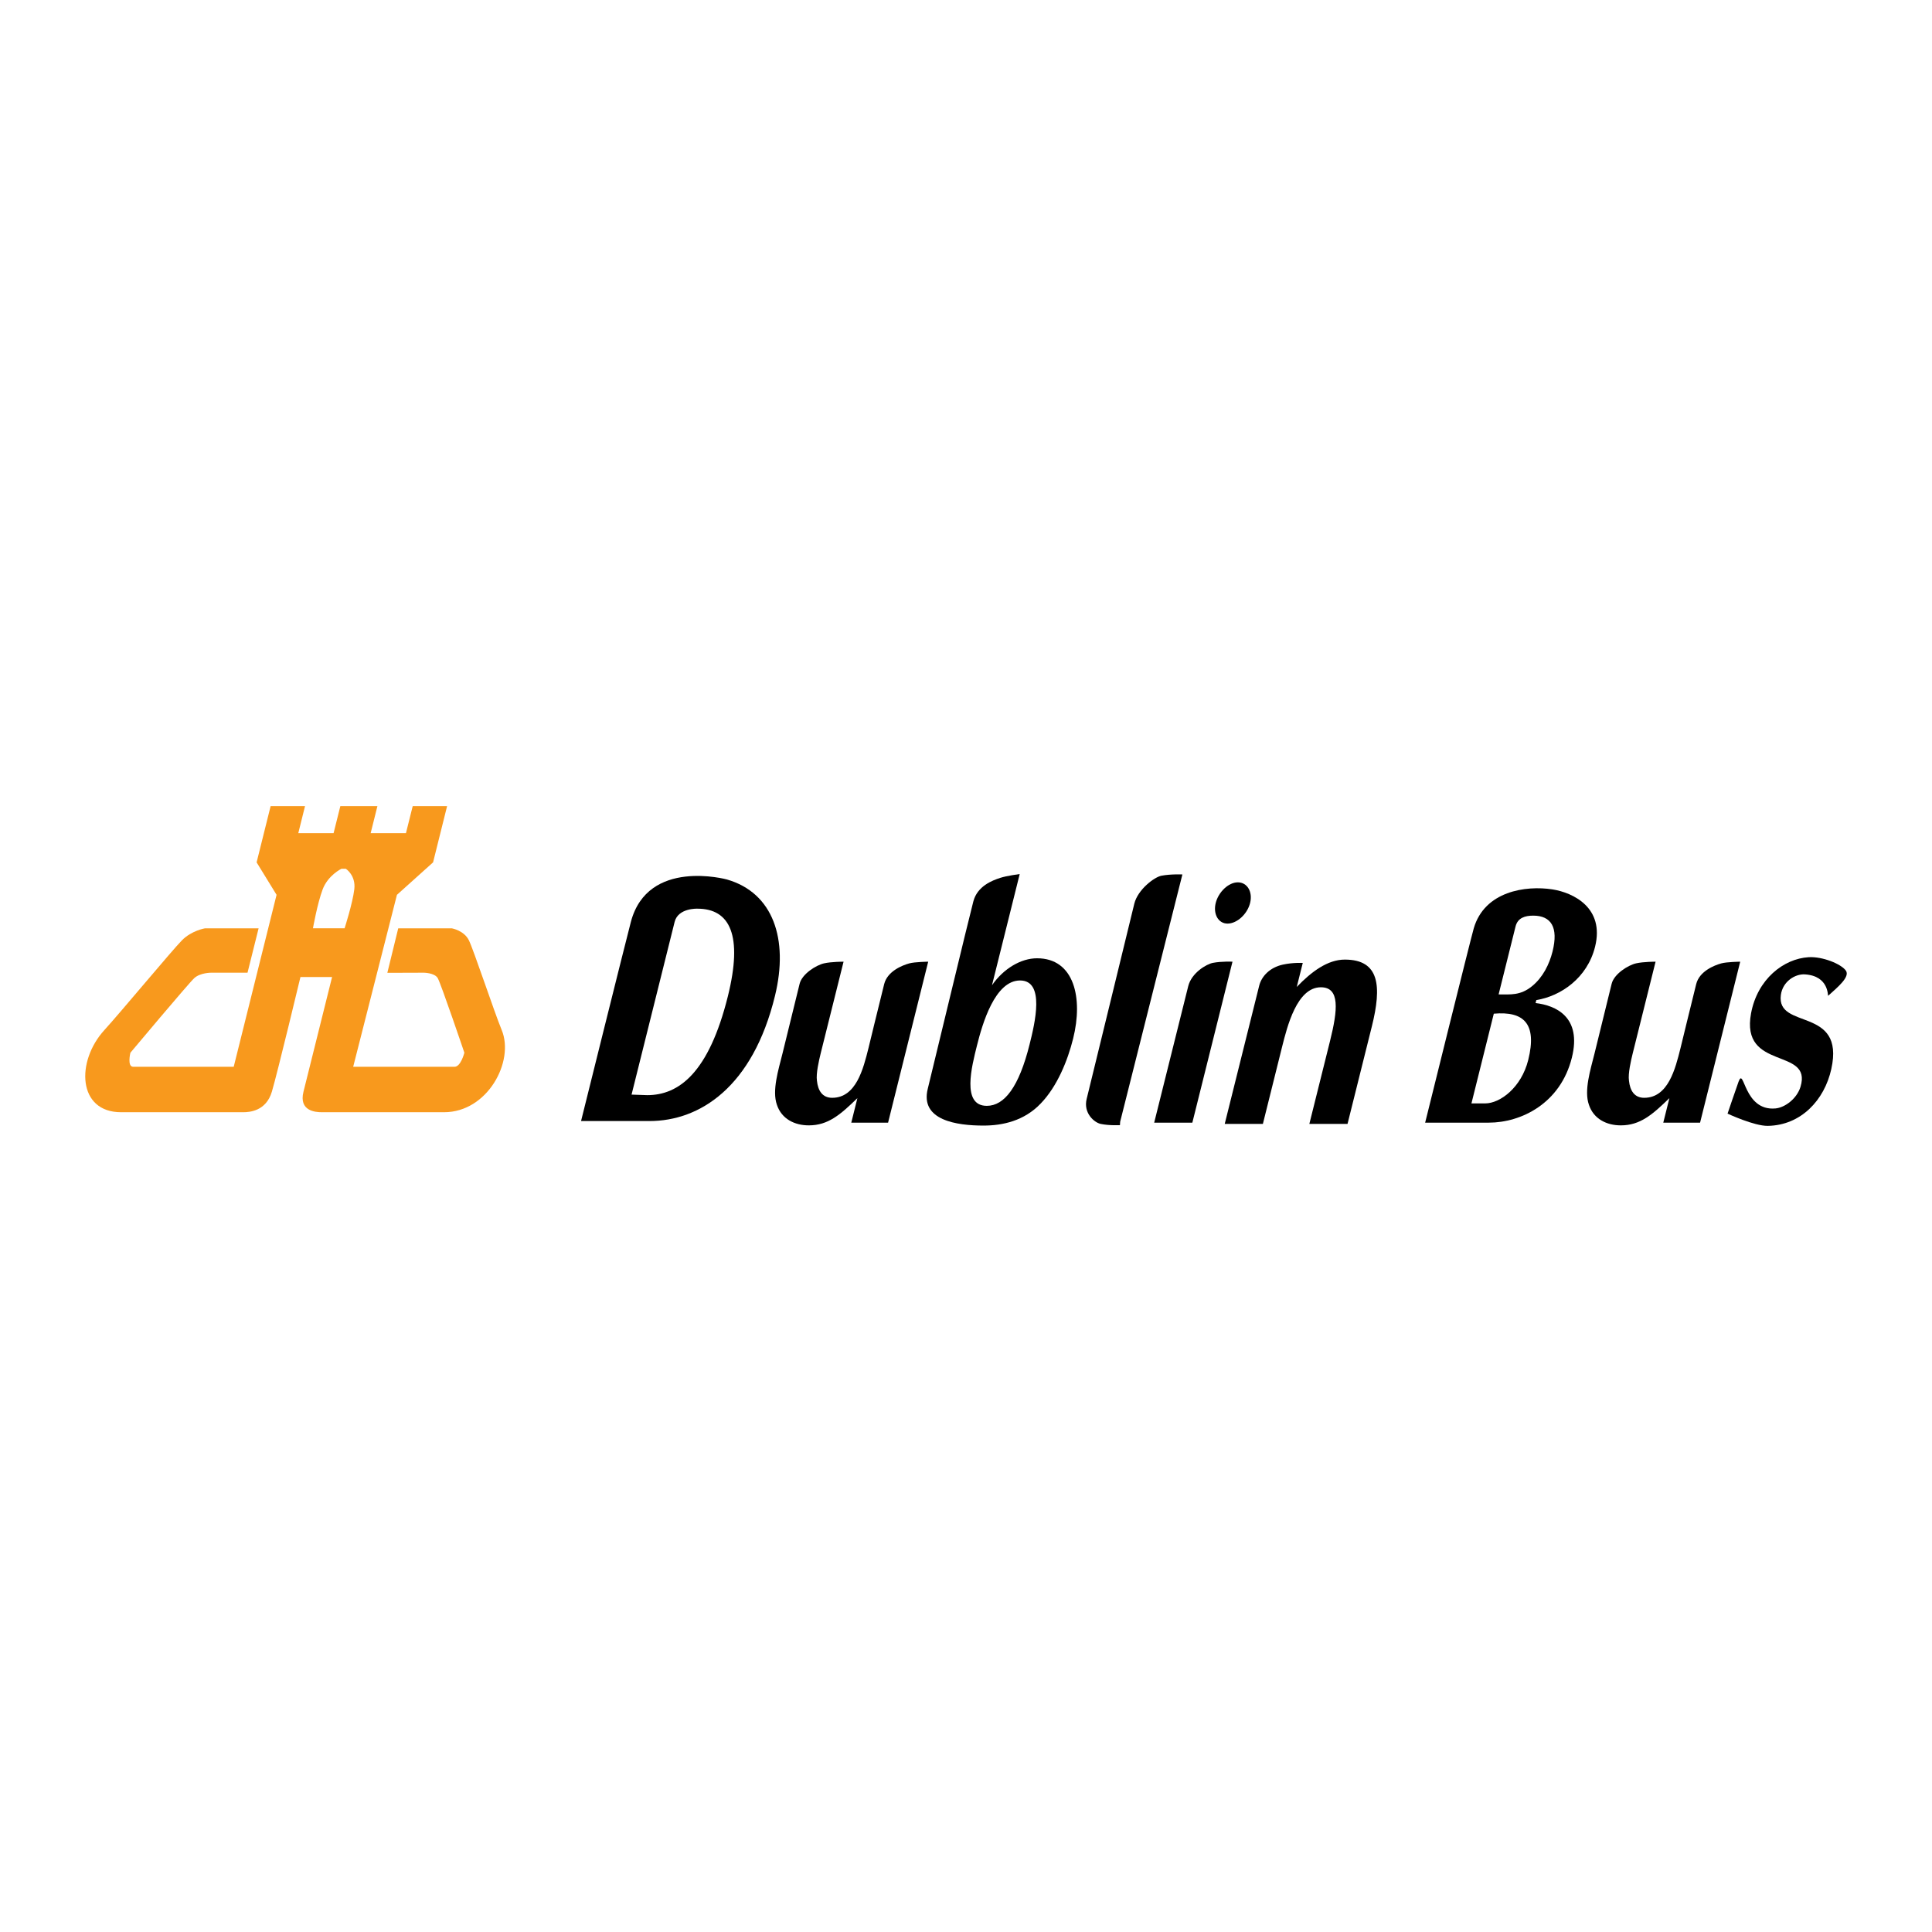 <?xml version="1.0" encoding="utf-8"?>
<!-- Generator: Adobe Illustrator 13.0.0, SVG Export Plug-In . SVG Version: 6.00 Build 14948)  -->
<!DOCTYPE svg PUBLIC "-//W3C//DTD SVG 1.0//EN" "http://www.w3.org/TR/2001/REC-SVG-20010904/DTD/svg10.dtd">
<svg version="1.0" id="Layer_1" xmlns="http://www.w3.org/2000/svg" xmlns:xlink="http://www.w3.org/1999/xlink" x="0px" y="0px"
	 width="192.756px" height="192.756px" viewBox="0 0 192.756 192.756" enable-background="new 0 0 192.756 192.756"
	 xml:space="preserve">
<g>
	<polygon fill-rule="evenodd" clip-rule="evenodd" fill="#FFFFFF" points="0,0 192.756,0 192.756,192.756 0,192.756 0,0 	"/>
	<path fill-rule="evenodd" clip-rule="evenodd" d="M88.604,112.007h-3.671l0.61-2.446c-1.704,1.658-2.928,2.717-4.849,2.717
		c-1.403,0-2.709-0.629-3.182-2.053c-0.501-1.424,0.148-3.471,0.559-5.123c0,0,1.483-6.046,1.709-6.956
		c0.244-0.974,1.635-1.851,2.437-2.033c0.733-0.167,1.946-0.165,1.946-0.165l-2.276,9.121c-0.188,0.76-0.481,2.048-0.382,2.742
		c0.102,1.024,0.561,1.717,1.52,1.717c2.388,0,3.103-2.874,3.623-4.955c0,0,1.182-4.87,1.57-6.401c0.324-1.27,1.786-1.857,2.5-2.055
		c0.549-0.152,1.889-0.169,1.889-0.169L88.604,112.007L88.604,112.007z"/>
	<path fill-rule="evenodd" clip-rule="evenodd" d="M125.629,98.346c0.234-0.938,1.055-1.823,2.373-2.109
		c1.021-0.221,1.975-0.165,1.975-0.165l-0.599,2.396c1.483-1.545,3.095-2.729,4.795-2.729c3.475,0,3.693,2.662,2.7,6.653
		l-2.43,9.739h-3.809l2.064-8.275c0.771-3.094,1.006-5.355-0.915-5.355c-2.387,0-3.356,3.892-3.88,5.986l-1.905,7.645h-3.807
		C122.192,112.132,125.442,99.09,125.629,98.346L125.629,98.346z"/>
	<path fill-rule="evenodd" clip-rule="evenodd" d="M169.617,112.007h-3.671l0.61-2.446c-1.701,1.658-2.926,2.717-4.847,2.717
		c-1.404,0-2.709-0.629-3.183-2.053c-0.501-1.424,0.147-3.471,0.561-5.123c0,0,1.48-6.046,1.709-6.956
		c0.242-0.974,1.633-1.851,2.436-2.033c0.734-0.167,1.945-0.165,1.945-0.165l-2.274,9.121c-0.189,0.76-0.483,2.048-0.382,2.742
		c0.103,1.024,0.559,1.717,1.52,1.717c2.388,0,3.104-2.874,3.623-4.955c0,0,1.183-4.87,1.569-6.401
		c0.322-1.27,1.785-1.857,2.501-2.055c0.547-0.152,1.887-0.169,1.887-0.169L169.617,112.007L169.617,112.007z"/>
	<path fill-rule="evenodd" clip-rule="evenodd" d="M151.207,92.434c0.214-0.855,0.931-1.081,1.76-1.081
		c1.802,0,2.529,1.176,1.932,3.571c-0.324,1.297-0.975,2.592-2.035,3.457c-1.169,0.963-2.172,0.831-3.347,0.831
		C149.517,99.213,151.04,93.106,151.207,92.434L151.207,92.434z M142.188,112.007h6.351c3.233,0,7.147-1.92,8.285-6.479
		c1.021-4.095-1.637-5.221-3.619-5.453l0.075-0.297c2.444-0.397,5.081-2.193,5.86-5.319c0.969-3.888-2.177-5.399-4.25-5.724
		c-2.657-0.412-6.775,0.167-7.855,3.892C146.728,93.681,142.188,112.007,142.188,112.007L142.188,112.007z M149.037,101.136
		c2.987-0.268,4.341,0.99,3.433,4.624c-0.684,2.739-2.797,4.327-4.3,4.327h-1.364L149.037,101.136L149.037,101.136z"/>
	<path fill-rule="evenodd" clip-rule="evenodd" d="M117.968,87.244c0,0-1.141-0.053-2.086,0.125
		c-0.701,0.13-2.356,1.366-2.712,2.793c0,0-4.396,18.047-4.752,19.473c-0.355,1.428,0.77,2.368,1.402,2.499
		c0.857,0.179,1.917,0.124,1.917,0.124l0.022-0.339L117.968,87.244L117.968,87.244z"/>
	<path fill-rule="evenodd" clip-rule="evenodd" d="M97.475,104.3c0.536-2.149,1.787-6.478,4.298-6.478
		c2.511,0,1.478,4.261,0.95,6.373c-1.054,4.229-2.503,6.135-4.271,6.135C95.912,110.33,96.958,106.379,97.475,104.3L97.475,104.3z
		 M92.563,108.628c-0.785,3.15,2.897,3.671,5.559,3.671c1.911,0,4.062-0.467,5.714-2.205c1.646-1.704,2.69-4.294,3.232-6.478
		c1.004-4.021,0.125-8.008-3.601-8.008c-1.599,0-3.339,1.021-4.496,2.691l2.765-11.095c0,0-1.268,0.163-1.939,0.38
		c-0.821,0.265-2.277,0.827-2.682,2.333C96.711,91.423,92.949,107.081,92.563,108.628L92.563,108.628z"/>
	<path fill-rule="evenodd" clip-rule="evenodd" d="M118.549,98.394c0.332-1.331,1.816-2.21,2.471-2.331
		c0.883-0.167,1.946-0.115,1.946-0.115l-4.005,16.06h-3.807C115.154,112.007,118.217,99.726,118.549,98.394L118.549,98.394z
		 M123.499,88.031c0.933,0,1.503,0.938,1.224,2.059c-0.279,1.119-1.315,2.057-2.25,2.057c-0.933,0-1.453-0.963-1.181-2.057
		C121.566,88.996,122.566,88.031,123.499,88.031L123.499,88.031z"/>
	<path fill-rule="evenodd" clip-rule="evenodd" d="M67.307,91.981c0.349-1.406,2.273-1.322,2.273-1.322
		c3.243,0,4.559,2.64,3.036,8.754c-1.898,7.606-4.87,9.85-8.043,9.85l-1.562-0.054C63.011,109.209,67.042,93.039,67.307,91.981
		L67.307,91.981z M62.944,91.972c-0.526,1.99-4.972,19.874-4.972,19.874h6.833c5.004,0,10.297-3.373,12.518-12.503
		c1.376-5.658-0.193-10.276-4.802-11.598C72.521,87.745,64.636,85.578,62.944,91.972L62.944,91.972z"/>
	<path fill-rule="evenodd" clip-rule="evenodd" d="M177.141,110.589c0.967-0.09,2.144-0.995,2.496-2.16
		c1.209-3.974-6.016-1.541-4.933-7.332c0.633-3.396,3.234-5.445,5.743-5.597c1.375-0.084,3.234,0.666,3.712,1.333
		c0.445,0.621-0.8,1.65-1.761,2.514c-0.058,0.052,0.11-1.98-2.325-2.133c-0.962-0.061-2.217,0.697-2.396,2.056
		c-0.471,3.538,6.429,1.086,5.032,7.391c-0.688,3.101-3.024,5.61-6.33,5.666c-1.366,0.023-4.02-1.221-4.02-1.221
		s0.821-2.427,1.096-3.183C174.032,106.341,173.937,110.883,177.141,110.589L177.141,110.589z"/>
	<path fill-rule="evenodd" clip-rule="evenodd" fill="#F8991D" d="M32.325,97.478h-2.349c0,0-2.277,9.496-2.851,11.438
		c-0.575,1.941-2.228,2.051-2.858,2.051c-0.633,0-9.483,0-12.192,0c-4.334,0-4.516-5.073-1.657-8.202
		c1.606-1.76,6.776-7.984,7.74-8.955c0.965-0.973,2.283-1.188,2.283-1.188h5.359l-1.104,4.425h-3.643c0,0-1.083,0-1.669,0.539
		c-0.585,0.539-6.373,7.444-6.373,7.444s-0.349,1.404,0.284,1.404c0.632,0,10.023,0,10.023,0l4.276-17.157l-1.991-3.239l1.398-5.61
		h3.431l-0.671,2.698h3.521l0.674-2.698h3.699l-0.674,2.698h3.521l0.674-2.698h3.431l-1.399,5.61l-3.605,3.239l-4.365,17.157
		c0,0,9.479,0,10.109,0c0.634,0,0.983-1.404,0.983-1.404s-2.341-6.905-2.658-7.444c-0.319-0.539-1.403-0.539-1.403-0.539
		l-3.624,0.012l1.086-4.437h5.359c0,0,1.211,0.215,1.69,1.188c0.48,0.971,2.546,7.195,3.275,8.955
		c1.296,3.129-1.413,8.202-5.747,8.202c-2.709,0-11.561,0-12.192,0c-0.63,0-2.321-0.107-1.836-2.051
		c0.509-2.046,2.852-11.438,2.852-11.438H32.325L32.325,97.478z M34.38,92.615c0,0,0.798-2.481,0.969-3.886
		c0.169-1.403-0.844-2.049-0.844-2.049h-0.447c0,0-1.335,0.646-1.865,2.049c-0.531,1.404-0.969,3.886-0.969,3.886H34.38
		L34.38,92.615z"/>
</g>
</svg>
